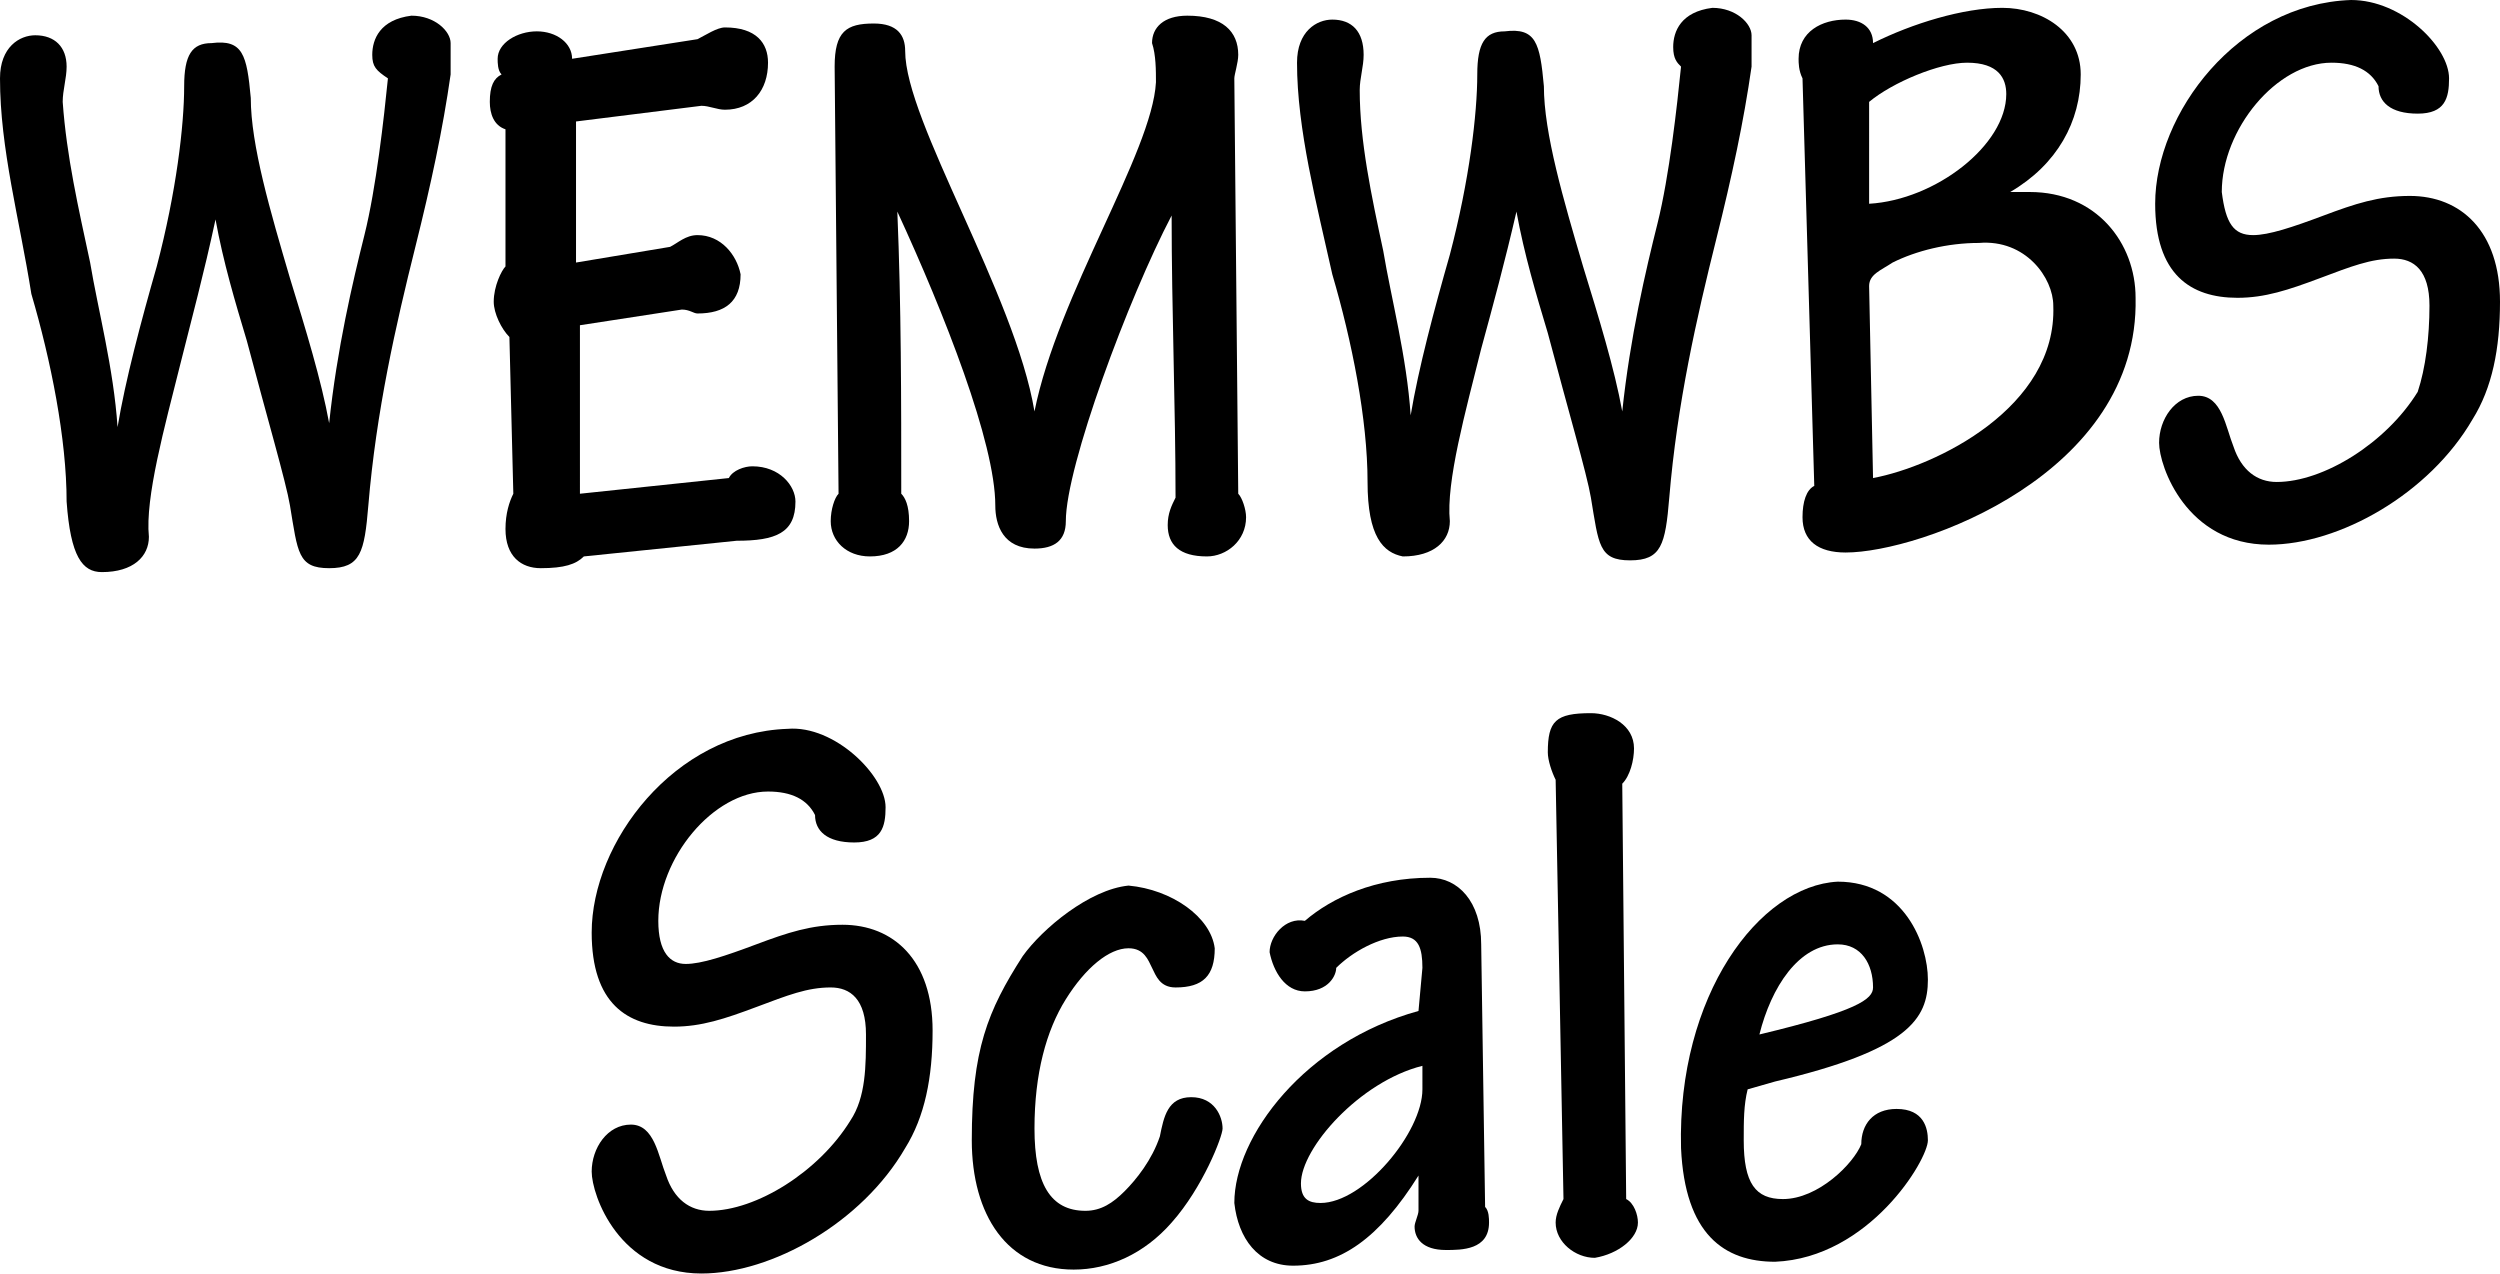 <?xml version="1.0" encoding="utf-8"?>
<!-- Generator: Adobe Illustrator 25.2.0, SVG Export Plug-In . SVG Version: 6.00 Build 0)  -->
<svg version="1.1" id="Layer_1" xmlns="http://www.w3.org/2000/svg" xmlns:xlink="http://www.w3.org/1999/xlink" x="0px" y="0px"
	 viewBox="0 0 63.8 32.5" style="enable-background:new 0 0 63.8 32.5;" xml:space="preserve">
<g>
	<g>
		<path d="M1.7,12.8c0-1.6-0.4-3.6-0.9-5.3C0.5,5.6,0,3.8,0,2c0-0.8,0.5-1.1,0.9-1.1c0.5,0,0.8,0.3,0.8,0.8c0,0.3-0.1,0.6-0.1,0.9
			C1.7,4,2,5.3,2.3,6.7c0.2,1.2,0.6,2.7,0.7,4.2c0.2-1.2,0.6-2.7,1-4.1c0.5-1.9,0.7-3.6,0.7-4.6c0-0.8,0.2-1.1,0.7-1.1
			c0.8-0.1,0.9,0.3,1,1.4c0,1.2,0.5,2.9,1,4.6c0.4,1.3,0.8,2.6,1,3.7c0.2-1.9,0.6-3.6,0.9-4.8c0.3-1.2,0.5-3,0.6-4
			C9.6,1.8,9.5,1.7,9.5,1.4c0-0.4,0.2-0.9,1-1c0.6,0,1,0.4,1,0.7c0,0.3,0,0.6,0,0.8c-0.2,1.4-0.5,2.8-0.9,4.4c-0.5,2-1,4.2-1.2,6.6
			c-0.1,1.2-0.2,1.6-1,1.6c-0.8,0-0.8-0.4-1-1.6c-0.1-0.6-0.6-2.3-1.1-4.2c-0.3-1-0.6-2-0.8-3.1C5.2,7,4.9,8.1,4.6,9.3
			c-0.4,1.6-0.9,3.4-0.8,4.4c0,0.5-0.4,0.9-1.2,0.9C2.1,14.6,1.8,14.2,1.7,12.8z"/>
		<path d="M14.8,12.6l3.8-0.4c0.1-0.2,0.4-0.3,0.6-0.3c0.7,0,1.1,0.5,1.1,0.9c0,0.8-0.5,1-1.5,1l-3.9,0.4c-0.2,0.2-0.5,0.3-1.1,0.3
			c-0.5,0-0.9-0.3-0.9-1c0-0.4,0.1-0.7,0.2-0.9L13,8.6c-0.2-0.2-0.4-0.6-0.4-0.9c0-0.4,0.2-0.8,0.3-0.9l0-3.5
			c-0.3-0.1-0.4-0.4-0.4-0.7c0-0.4,0.1-0.6,0.3-0.7c-0.1-0.1-0.1-0.3-0.1-0.4c0-0.4,0.5-0.7,1-0.7c0.5,0,0.9,0.3,0.9,0.7L17.8,1
			c0.2-0.1,0.5-0.3,0.7-0.3c0.8,0,1.1,0.4,1.1,0.9c0,0.7-0.4,1.2-1.1,1.2c-0.2,0-0.4-0.1-0.6-0.1l-3.2,0.4l0,3.6l2.4-0.4
			c0.2-0.1,0.4-0.3,0.7-0.3c0.6,0,1,0.5,1.1,1c0,0.7-0.4,1-1.1,1c-0.1,0-0.2-0.1-0.4-0.1l-2.6,0.4L14.8,12.6z"/>
		<path d="M21.3,1.7c0-0.9,0.3-1.1,1-1.1c0.6,0,0.8,0.3,0.8,0.7c0,1.8,2.8,6.2,3.3,9.2l0,0c0.6-3,3-6.6,3.1-8.4c0-0.3,0-0.7-0.1-1
			c0-0.4,0.3-0.7,0.9-0.7c0.9,0,1.3,0.4,1.3,1c0,0.2-0.1,0.5-0.1,0.6l0.1,10.6c0.1,0.1,0.2,0.4,0.2,0.6c0,0.6-0.5,1-1,1
			c-0.7,0-1-0.3-1-0.8c0-0.3,0.1-0.5,0.2-0.7c0-2.3-0.1-4.8-0.1-7.2h0c-1.1,2.1-2.7,6.4-2.7,7.8c0,0.5-0.3,0.7-0.8,0.7
			c-0.8,0-1-0.6-1-1.1c0-1.6-1.3-4.9-2.5-7.5l0,0C23,7.8,23,10.2,23,12.6c0.1,0.1,0.2,0.3,0.2,0.7c0,0.5-0.3,0.9-1,0.9
			c-0.6,0-1-0.4-1-0.9c0-0.3,0.1-0.6,0.2-0.7L21.3,1.7z"/>
		<path d="M34.9,12.3c0-1.6-0.4-3.6-0.9-5.3c-0.4-1.8-0.9-3.7-0.9-5.4c0-0.8,0.5-1.1,0.9-1.1c0.5,0,0.8,0.3,0.8,0.9
			c0,0.3-0.1,0.6-0.1,0.9c0,1.3,0.3,2.7,0.6,4.1c0.2,1.2,0.6,2.7,0.7,4.2c0.2-1.2,0.6-2.7,1-4.1c0.5-1.9,0.7-3.6,0.7-4.6
			c0-0.8,0.2-1.1,0.7-1.1c0.8-0.1,0.9,0.3,1,1.4c0,1.2,0.5,2.9,1,4.6c0.4,1.3,0.8,2.6,1,3.7c0.2-1.9,0.6-3.6,0.9-4.8
			c0.3-1.2,0.5-3,0.6-4c-0.1-0.1-0.2-0.2-0.2-0.5c0-0.4,0.2-0.9,1-1c0.6,0,1,0.4,1,0.7c0,0.3,0,0.6,0,0.8c-0.2,1.4-0.5,2.8-0.9,4.4
			c-0.5,2-1,4.2-1.2,6.6c-0.1,1.2-0.2,1.6-1,1.6c-0.8,0-0.8-0.4-1-1.6c-0.1-0.6-0.6-2.3-1.1-4.2c-0.3-1-0.6-2-0.8-3.1
			c-0.3,1.3-0.6,2.4-0.9,3.5c-0.4,1.6-0.9,3.4-0.8,4.4c0,0.5-0.4,0.9-1.2,0.9C35.3,14.1,34.9,13.7,34.9,12.3z"/>
		<path d="M46,2c-0.1-0.2-0.1-0.4-0.1-0.5c0-0.7,0.6-1,1.2-1c0.4,0,0.7,0.2,0.7,0.6c1-0.5,2.3-0.9,3.3-0.9c1,0,2,0.6,2,1.7
			c0,1.2-0.6,2.3-1.8,3l0,0c0.2,0,0.3,0,0.5,0c1.7,0,2.7,1.3,2.7,2.7c0.1,4.5-5.5,6.5-7.4,6.5c-0.7,0-1.1-0.3-1.1-0.9
			c0-0.4,0.1-0.7,0.3-0.8L46,2z M47.7,5.2c1.7-0.1,3.5-1.5,3.5-2.8c0-0.4-0.2-0.8-1-0.8c-0.7,0-1.9,0.5-2.5,1L47.7,5.2z M47.8,12.2
			c1.6-0.3,4.7-1.8,4.6-4.4c0-0.7-0.7-1.7-1.9-1.6c-0.8,0-1.6,0.2-2.2,0.5C48,6.9,47.7,7,47.7,7.3L47.8,12.2z"/>
		<path d="M62.5,2c0,0.5-0.1,0.9-0.8,0.9c-0.7,0-1-0.3-1-0.7c-0.2-0.4-0.6-0.6-1.2-0.6c-1.4,0-2.8,1.7-2.8,3.3C56.8,5.7,57,6,57.5,6
			c0.4,0,1-0.2,1.8-0.5C60.1,5.2,60.7,5,61.5,5c1.3,0,2.3,0.9,2.3,2.7c0,1.2-0.2,2.2-0.7,3c-1.1,1.9-3.4,3.2-5.2,3.2
			c-2.1,0-2.8-2-2.8-2.6c0-0.6,0.4-1.2,1-1.2c0.6,0,0.7,0.8,0.9,1.3c0.2,0.6,0.6,0.9,1.1,0.9c1.2,0,2.8-1,3.6-2.3
			C61.9,9.4,62,8.6,62,7.8c0-0.9-0.4-1.2-0.9-1.2c-0.6,0-1.1,0.2-1.9,0.5c-0.8,0.3-1.4,0.5-2.1,0.5C55.9,7.6,55,7,55,5.2
			c0-2.3,2.1-5.1,5-5.2C61.3,0,62.5,1.2,62.5,2z"/>
		<path d="M22.6,20.6c0,0.5-0.1,0.9-0.8,0.9c-0.7,0-1-0.3-1-0.7c-0.2-0.4-0.6-0.6-1.2-0.6c-1.4,0-2.8,1.7-2.8,3.3
			c0,0.8,0.3,1.1,0.7,1.1c0.4,0,1-0.2,1.8-0.5c0.8-0.3,1.4-0.5,2.2-0.5c1.3,0,2.3,0.9,2.3,2.7c0,1.2-0.2,2.2-0.7,3
			c-1.1,1.9-3.4,3.2-5.2,3.2c-2.1,0-2.8-2-2.8-2.6c0-0.6,0.4-1.2,1-1.2c0.6,0,0.7,0.8,0.9,1.3c0.2,0.6,0.6,0.9,1.1,0.9
			c1.2,0,2.8-1,3.6-2.3c0.4-0.6,0.4-1.4,0.4-2.2c0-0.9-0.4-1.2-0.9-1.2c-0.6,0-1.1,0.2-1.9,0.5c-0.8,0.3-1.4,0.5-2.1,0.5
			c-1.2,0-2.1-0.6-2.1-2.4c0-2.3,2.1-5.1,5-5.2C21.3,18.5,22.6,19.8,22.6,20.6z"/>
		<path d="M31,24.2c0,0.7-0.3,1-1,1c-0.4,0-0.5-0.3-0.6-0.5c-0.1-0.2-0.2-0.5-0.6-0.5c-0.5,0-1.1,0.5-1.6,1.3
			c-0.5,0.8-0.8,1.9-0.8,3.3c0,1.4,0.4,2.1,1.3,2.1c0.4,0,0.7-0.2,1-0.5c0.3-0.3,0.7-0.8,0.9-1.4c0.1-0.5,0.2-1,0.8-1
			c0.6,0,0.8,0.5,0.8,0.8c0,0.2-0.5,1.5-1.3,2.4c-0.7,0.8-1.6,1.2-2.5,1.2c-1.7,0-2.6-1.4-2.6-3.3c0-2.3,0.4-3.3,1.3-4.7
			c0.5-0.7,1.7-1.7,2.7-1.8C29.9,22.7,30.9,23.4,31,24.2z"/>
		<path d="M36.3,24.7c0-0.5-0.1-0.8-0.5-0.8c-0.6,0-1.3,0.4-1.7,0.8c0,0.2-0.2,0.6-0.8,0.6c-0.5,0-0.8-0.5-0.9-1
			c0-0.4,0.4-0.9,0.9-0.8c0.7-0.6,1.8-1.1,3.2-1.1c0.7,0,1.3,0.6,1.3,1.7l0.1,6.7c0.1,0.1,0.1,0.3,0.1,0.4c0,0.7-0.7,0.7-1.1,0.7
			c-0.6,0-0.8-0.3-0.8-0.6c0-0.1,0.1-0.3,0.1-0.4l0-0.9l0,0c-1,1.6-2,2.3-3.2,2.3c-0.9,0-1.4-0.7-1.5-1.6c0-1.7,1.8-4.1,4.7-4.9
			L36.3,24.7z M36.3,27.2c-1.6,0.4-3.1,2.1-3.1,3c0,0.4,0.2,0.5,0.5,0.5c1.1,0,2.6-1.8,2.6-2.9L36.3,27.2z"/>
		<path d="M39.7,19.9c-0.1-0.2-0.2-0.5-0.2-0.7c0-0.8,0.2-1,1.1-1c0.5,0,1.1,0.3,1.1,0.9c0,0.3-0.1,0.7-0.3,0.9l0.1,10.6
			c0.2,0.1,0.3,0.4,0.3,0.6c0,0.4-0.5,0.8-1.1,0.9c-0.5,0-1-0.4-1-0.9c0-0.2,0.1-0.4,0.2-0.6L39.7,19.9z"/>
		<path d="M49.2,25c0,1-0.5,1.8-3.9,2.6l-0.7,0.2c-0.1,0.4-0.1,0.8-0.1,1.3c0,1.1,0.3,1.5,1,1.5c0.9,0,1.8-0.9,2-1.4
			c0-0.5,0.3-0.9,0.9-0.9c0.7,0,0.8,0.5,0.8,0.8c0,0.5-1.5,3-3.9,3.1c-1.3,0-2.3-0.7-2.4-2.9c-0.1-3.9,2-6.7,4-6.8
			C48.6,22.5,49.2,24.1,49.2,25z M44.9,26.4c2.5-0.6,2.9-0.9,2.9-1.2c0-0.6-0.3-1.1-0.9-1.1C45.9,24.1,45.2,25.2,44.9,26.4z"/>
	</g>
</g>
</svg>
